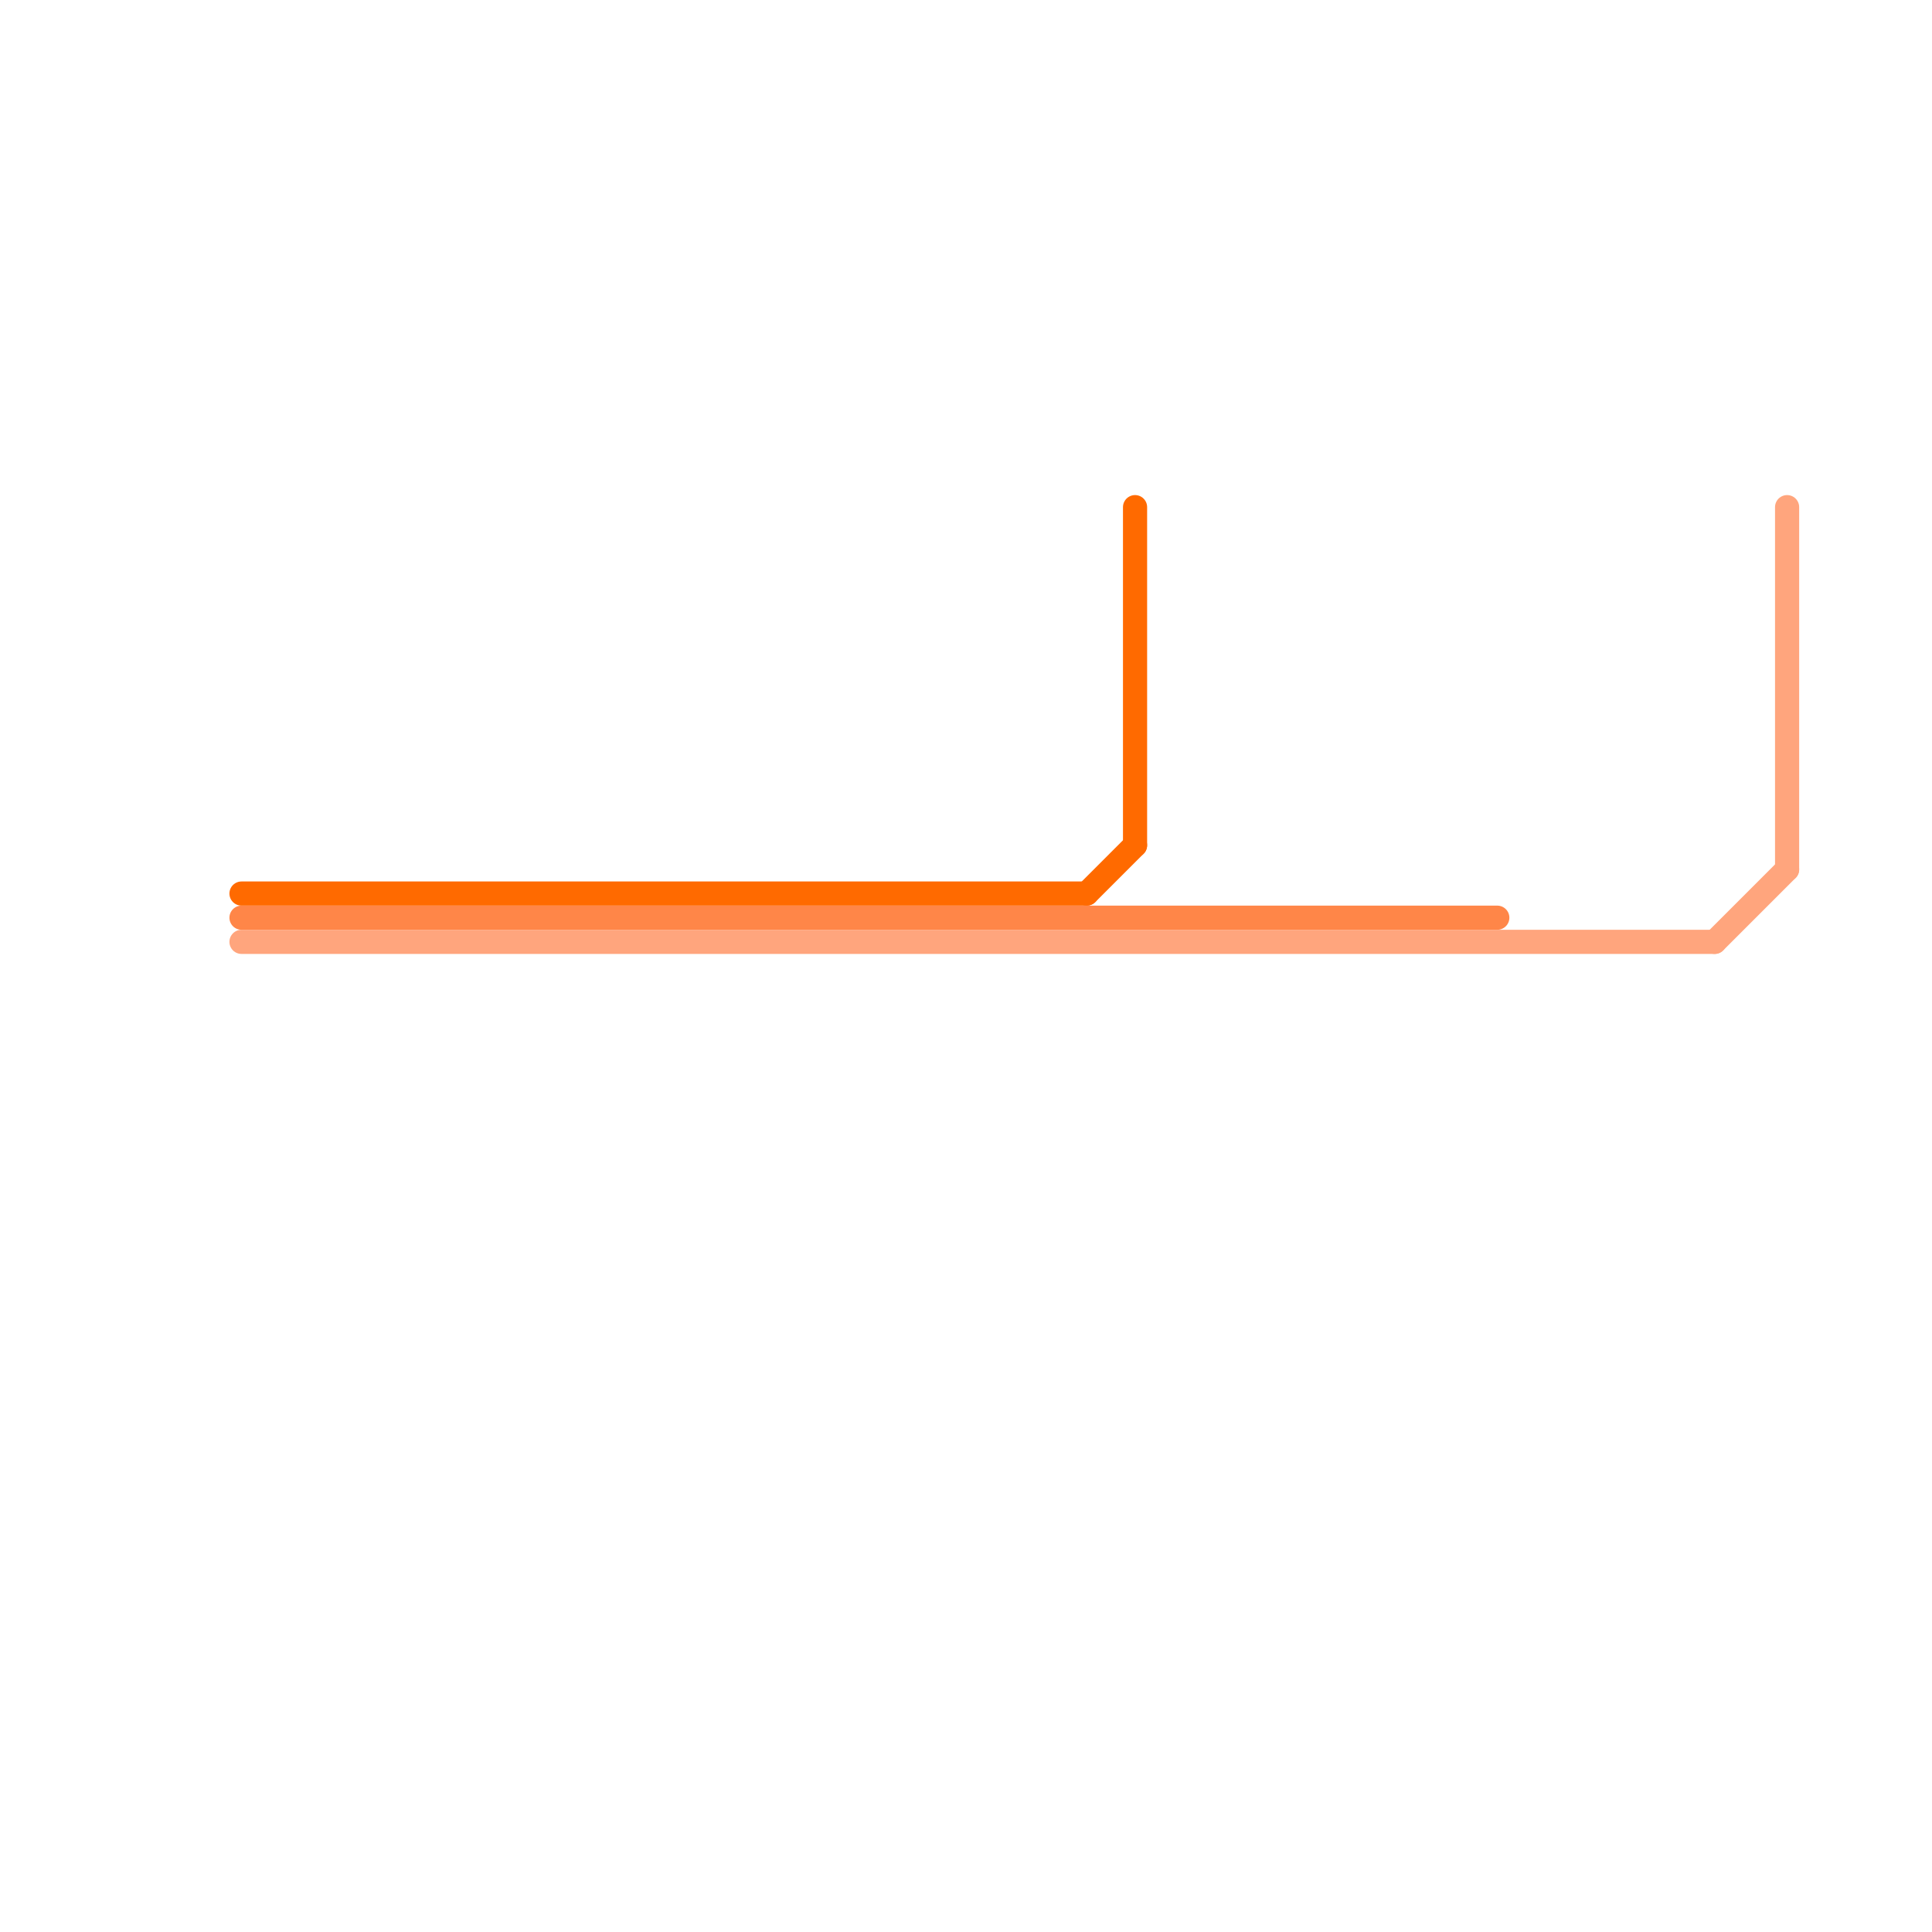 
<svg version="1.1" xmlns="http://www.w3.org/2000/svg" viewBox="0 0 80 80">
<style>line { stroke-width: 1; fill: none; stroke-linecap: round; stroke-linejoin: round; } .c0 { stroke: #ff6a00 } .c1 { stroke: #ff8648 } .c2 { stroke: #ffa57d }</style><line class="c0" x1="47" y1="21" x2="47" y2="35"/><line class="c0" x1="45" y1="37" x2="47" y2="35"/><line class="c0" x1="10" y1="37" x2="45" y2="37"/><line class="c1" x1="10" y1="38" x2="62" y2="38"/><line class="c2" x1="71" y1="39" x2="74" y2="36"/><line class="c2" x1="74" y1="21" x2="74" y2="36"/><line class="c2" x1="10" y1="39" x2="71" y2="39"/>
</svg>
